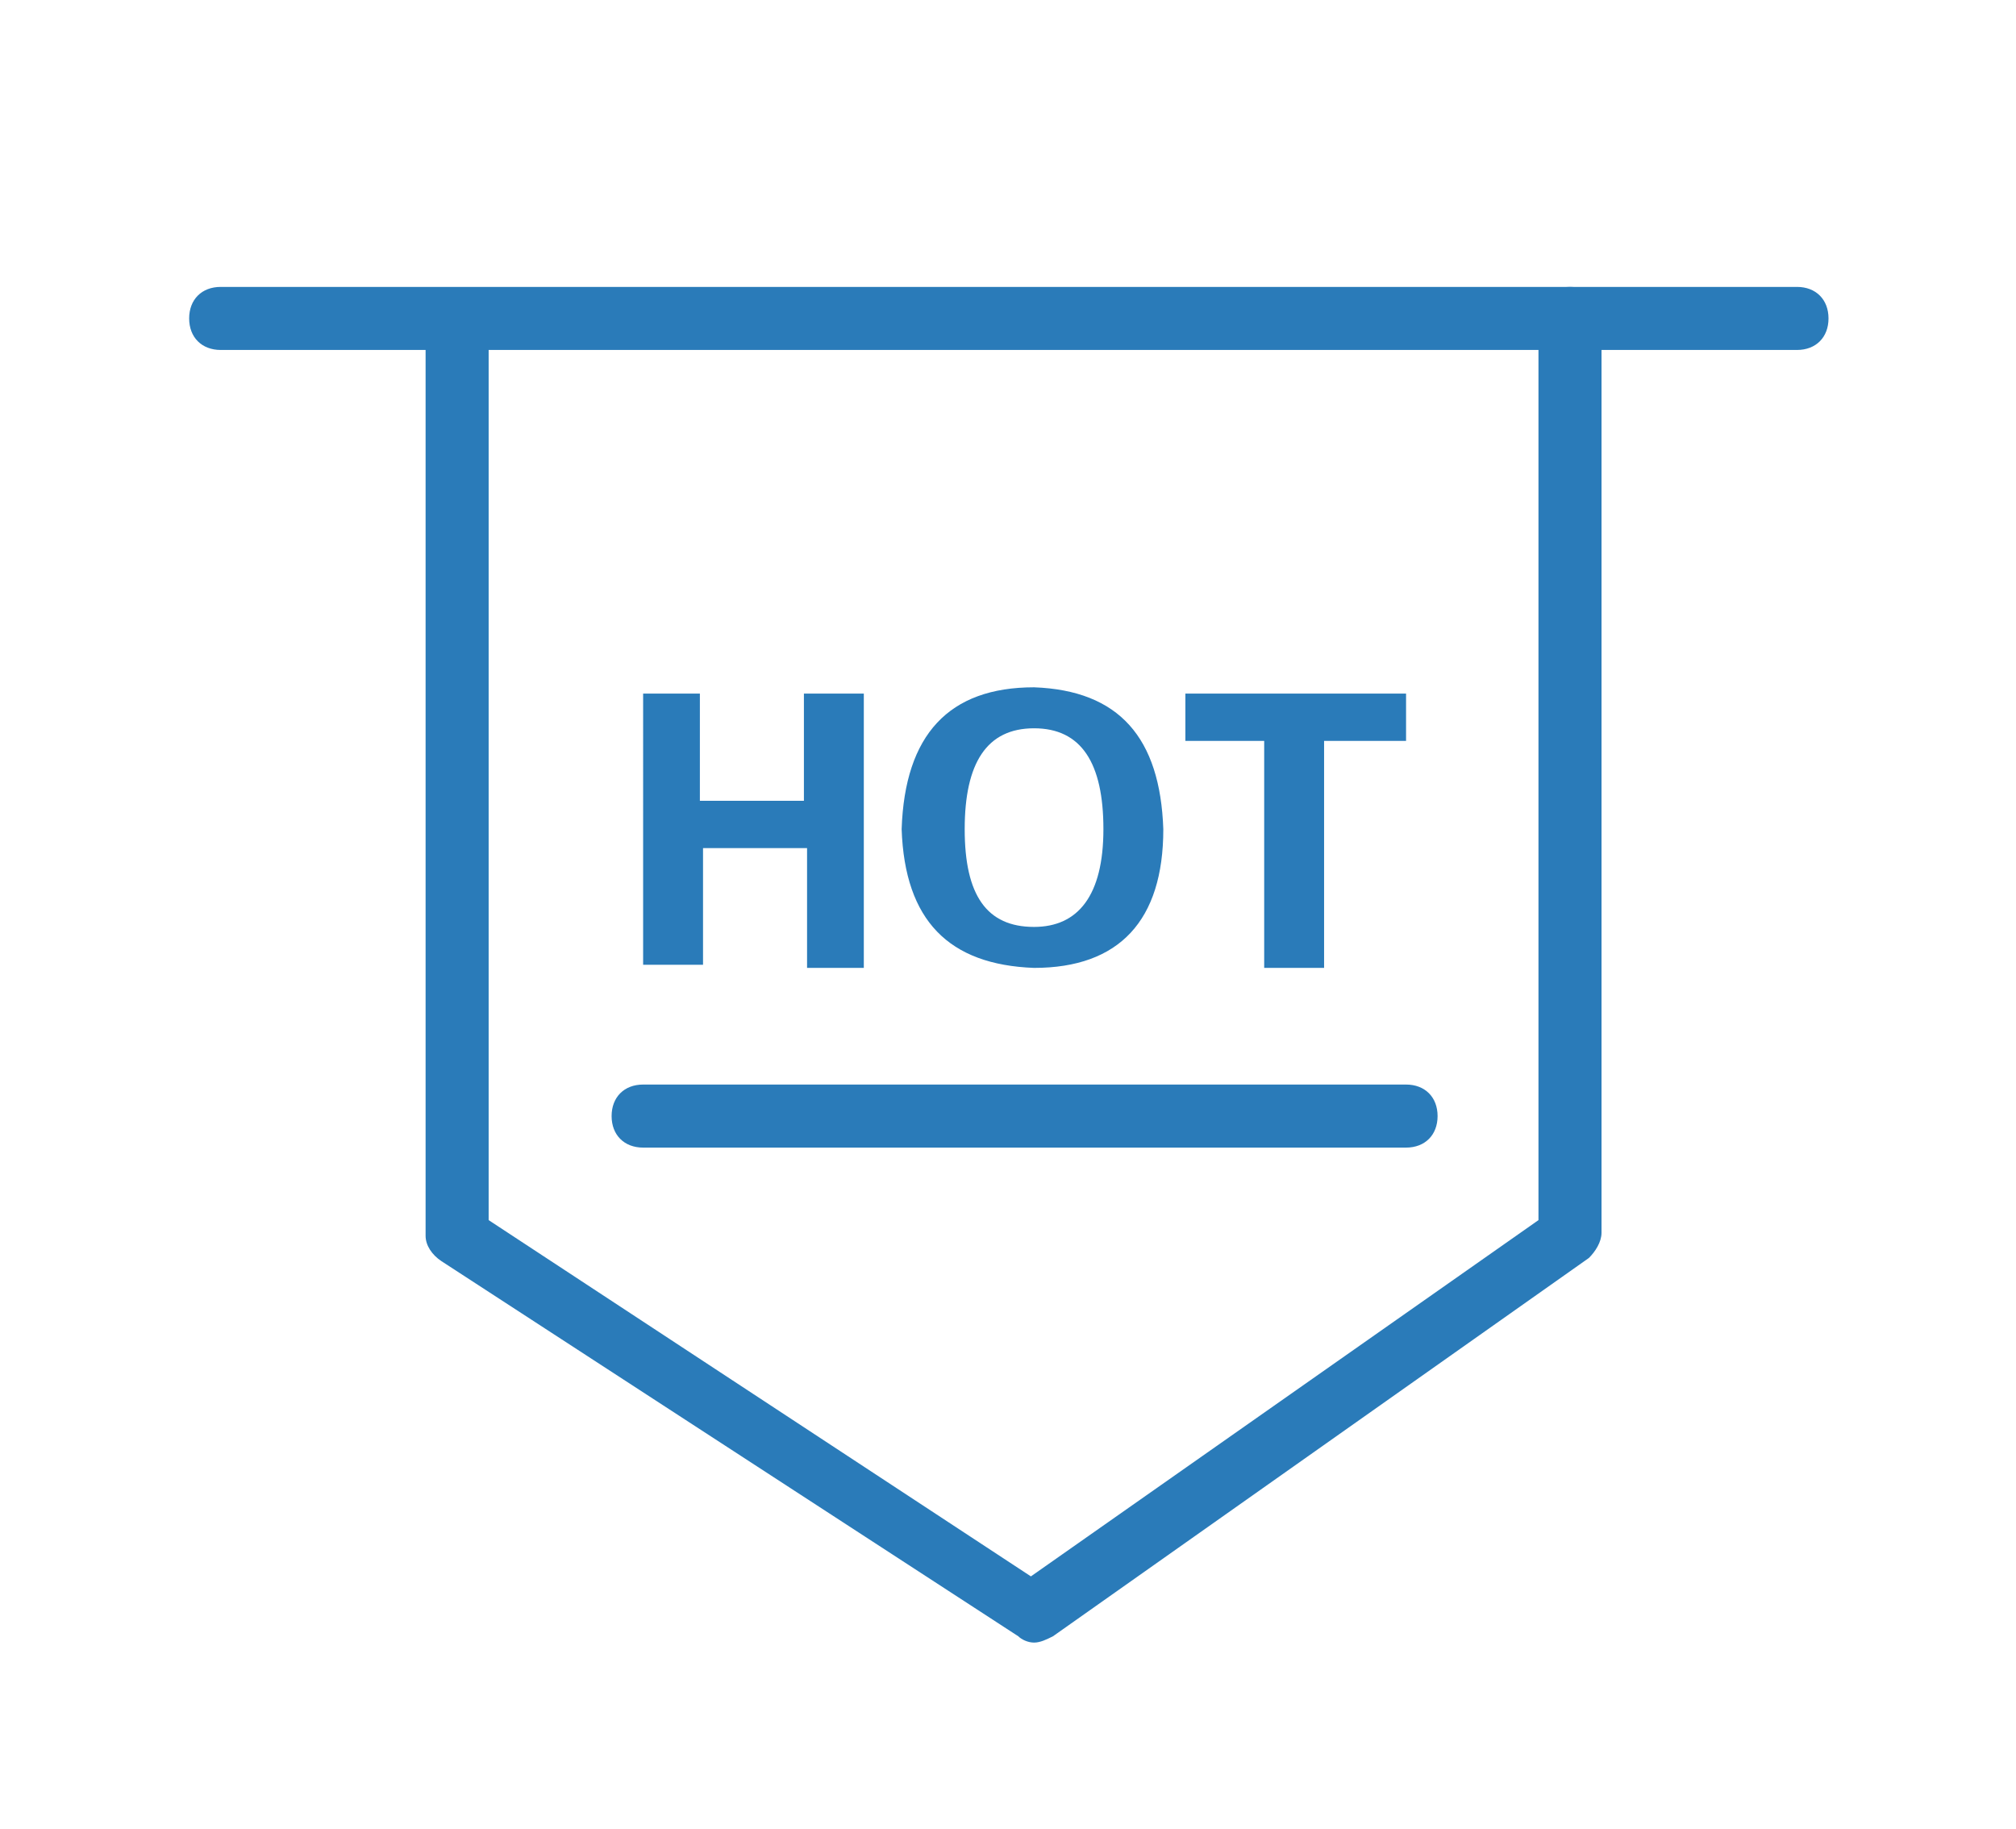 <?xml version="1.0" standalone="no"?><!DOCTYPE svg PUBLIC "-//W3C//DTD SVG 1.1//EN" "http://www.w3.org/Graphics/SVG/1.1/DTD/svg11.dtd"><svg t="1615273210569" class="icon" viewBox="0 0 1129 1024" version="1.1" xmlns="http://www.w3.org/2000/svg" p-id="26140" width="70.562" height="64" xmlns:xlink="http://www.w3.org/1999/xlink"><defs><style type="text/css"></style></defs><path d="M1006.345 195.972H123.586c-10.593 0-17.655-7.062-17.655-17.655s7.062-17.655 17.655-17.655h882.759c10.593 0 17.655 7.062 17.655 17.655s-7.062 17.655-17.655 17.655z" fill="#2a7bb9" p-id="26141"></path><path d="M579.09 919.834c-3.531 0-7.062-1.766-8.828-3.531L247.172 706.207c-5.297-3.531-8.828-8.828-8.828-14.124v-512c0-10.593 7.062-17.655 17.655-17.655s17.655 7.062 17.655 17.655v503.172L577.324 882.759l284.248-199.503V178.317c0-10.593 7.062-17.655 17.655-17.655s17.655 7.062 17.655 17.655v512c0 5.297-3.531 10.593-7.062 14.124l-300.138 211.862c-3.531 1.766-7.062 3.531-10.593 3.531z" fill="#2a7bb9" p-id="26142"></path><path d="M391.945 540.248h-31.779V388.414h31.779v60.028h58.262V388.414h33.545v153.6h-31.779v-67.09h-58.262v65.324zM579.09 542.014c-47.669-1.766-72.386-26.483-74.152-77.683 1.766-52.966 26.483-79.448 74.152-79.448 47.669 1.766 70.621 28.248 72.386 79.448 0 51.2-24.717 77.683-72.386 77.683z m0-134.179c-26.483 0-38.841 19.421-38.841 56.497s12.359 54.731 38.841 54.731c24.717 0 38.841-17.655 38.841-54.731s-12.359-56.497-38.841-56.497zM663.834 413.131V388.414h123.586v26.483H741.517v127.117h-33.545v-127.117h-44.138z" fill="#2a7bb9" p-id="26143"></path><path d="M787.421 642.648H360.166c-10.593 0-17.655-7.062-17.655-17.655s7.062-17.655 17.655-17.655h427.255c10.593 0 17.655 7.062 17.655 17.655s-7.062 17.655-17.655 17.655z" fill="#2a7bb9" p-id="26144"></path></svg>